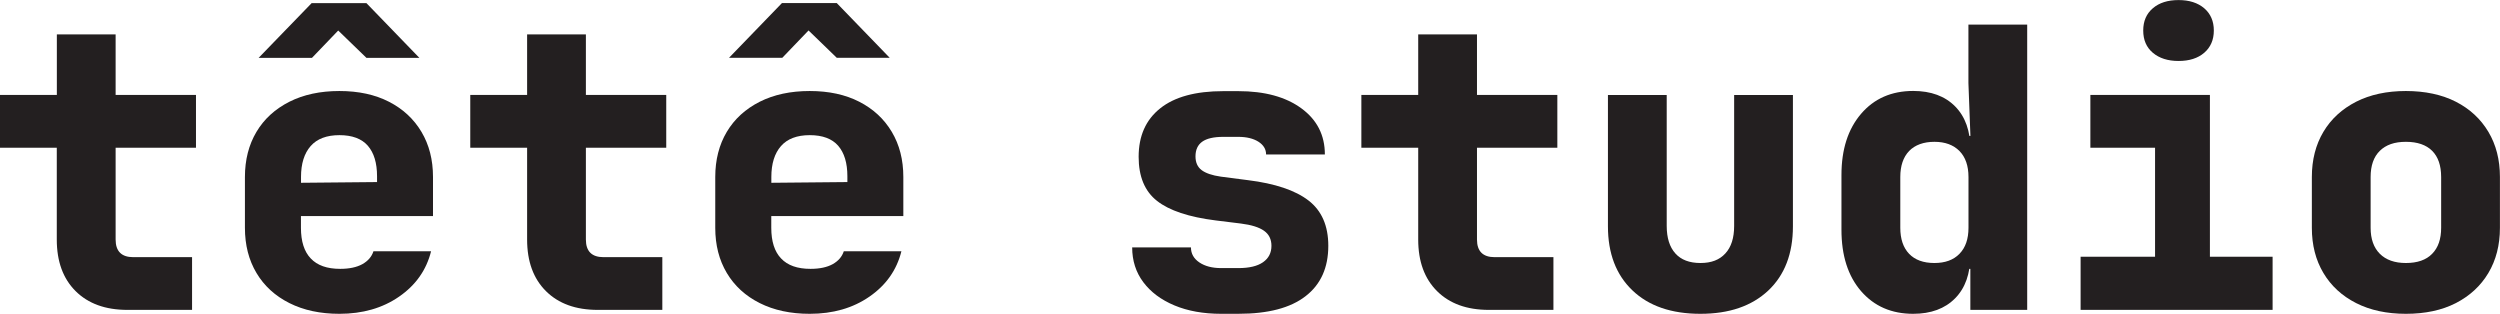<?xml version="1.0" encoding="UTF-8"?><svg id="Layer_2" xmlns="http://www.w3.org/2000/svg" viewBox="0 0 363.68 45.65"><defs><style>.cls-1{fill:#231f20;stroke-width:0px;}</style></defs><g id="Layer_1-2"><path class="cls-1" d="m18.53,45.08c-3.19,0-5.7-.91-7.53-2.73-1.83-1.82-2.74-4.32-2.74-7.5v-13.36H0v-7.68h8.27V5h8.55v8.81h11.69v7.68h-11.69v13.36c0,1.7.86,2.56,2.57,2.56h8.55v7.67h-9.41Z"/><path class="cls-1" d="m54.85,27.06v-1.42c0-1.94-.45-3.41-1.34-4.44-.89-1.02-2.27-1.54-4.13-1.54s-3.26.53-4.19,1.59c-.93,1.06-1.4,2.56-1.4,4.49v.85l11.63-.11-.57.57Zm-17.22-18.65L45.33.46h7.98l7.7,7.96h-7.7l-4.11-3.98-3.82,3.98h-7.75Zm11.74,37.24c-2.78,0-5.2-.52-7.27-1.56-2.07-1.04-3.67-2.5-4.79-4.38-1.12-1.88-1.68-4.06-1.68-6.57v-7.39c0-2.5.56-4.69,1.68-6.57,1.12-1.88,2.72-3.33,4.79-4.38,2.07-1.04,4.49-1.56,7.27-1.56s5.18.52,7.21,1.56c2.03,1.04,3.61,2.5,4.73,4.38,1.12,1.88,1.68,4.06,1.68,6.57v5.68h-19.21v1.71c0,1.97.47,3.46,1.43,4.46.95,1.01,2.37,1.51,4.28,1.51,1.33,0,2.4-.23,3.22-.68.82-.46,1.36-1.08,1.62-1.88h8.38c-.68,2.73-2.23,4.93-4.65,6.6-2.41,1.67-5.31,2.5-8.69,2.5"/><path class="cls-1" d="m86.95,45.08c-3.19,0-5.7-.91-7.53-2.73-1.83-1.82-2.74-4.32-2.74-7.5v-13.36h-8.27v-7.68h8.27V5h8.55v8.81h11.69v7.68h-11.69v13.36c0,1.7.86,2.56,2.57,2.56h8.55v7.67h-9.41Z"/><path class="cls-1" d="m123.27,27.06v-1.42c0-1.94-.45-3.41-1.34-4.44-.89-1.02-2.27-1.54-4.13-1.54s-3.26.53-4.19,1.59c-.93,1.06-1.4,2.56-1.4,4.49v.85l11.63-.11-.57.57Zm-17.22-18.65l7.7-7.96h7.98l7.7,7.96h-7.7l-4.11-3.98-3.82,3.98h-7.75Zm11.74,37.24c-2.78,0-5.2-.52-7.27-1.56-2.07-1.04-3.67-2.5-4.79-4.38-1.12-1.88-1.68-4.06-1.68-6.57v-7.39c0-2.5.56-4.69,1.68-6.57,1.12-1.88,2.72-3.33,4.79-4.38,2.07-1.04,4.49-1.56,7.27-1.56s5.18.52,7.21,1.56c2.03,1.04,3.61,2.5,4.73,4.38,1.12,1.88,1.68,4.06,1.68,6.57v5.68h-19.21v1.71c0,1.97.47,3.46,1.43,4.46.95,1.01,2.37,1.51,4.28,1.51,1.33,0,2.4-.23,3.22-.68.82-.46,1.36-1.08,1.62-1.88h8.38c-.68,2.73-2.23,4.93-4.65,6.6-2.41,1.67-5.31,2.5-8.69,2.5"/><path class="cls-1" d="m177.64,45.65c-2.59,0-4.85-.41-6.79-1.22-1.94-.81-3.45-1.94-4.53-3.38-1.08-1.44-1.62-3.13-1.62-5.06h8.55c0,.91.41,1.64,1.23,2.19s1.87.82,3.17.82h2.51c1.56,0,2.75-.28,3.57-.85.82-.57,1.23-1.36,1.23-2.39,0-.95-.36-1.68-1.08-2.19-.72-.51-1.84-.86-3.36-1.05l-3.65-.45c-3.92-.49-6.77-1.44-8.55-2.84-1.79-1.4-2.68-3.54-2.68-6.42,0-3.03,1.04-5.38,3.14-7.05,2.09-1.67,5.15-2.5,9.18-2.5h2.17c3.84,0,6.9.83,9.18,2.5,2.28,1.67,3.42,3.9,3.42,6.71h-8.55c0-.76-.37-1.37-1.11-1.85-.74-.47-1.72-.71-2.94-.71h-2.17c-1.41,0-2.43.24-3.08.71-.65.47-.97,1.18-.97,2.13,0,.87.29,1.54.88,1.99.59.45,1.53.78,2.82.96l3.93.51c3.95.49,6.89,1.48,8.81,2.96,1.92,1.48,2.88,3.68,2.88,6.59,0,3.18-1.1,5.63-3.31,7.33-2.2,1.71-5.45,2.56-9.75,2.56h-2.51Z"/><path class="cls-1" d="m216.58,45.08c-3.19,0-5.7-.91-7.53-2.73-1.83-1.82-2.74-4.32-2.74-7.5v-13.36h-8.27v-7.68h8.27V5h8.55v8.81h11.69v7.68h-11.69v13.36c0,1.7.86,2.56,2.57,2.56h8.55v7.67h-9.41Z"/><path class="cls-1" d="m247.36,45.65c-4.22,0-7.52-1.14-9.89-3.41-2.38-2.27-3.56-5.38-3.56-9.32V13.82h8.55v19.04c0,1.74.42,3.08,1.26,4.01.83.93,2.05,1.39,3.65,1.39s2.77-.46,3.62-1.39c.86-.93,1.28-2.26,1.28-4.01V13.82h8.55v19.1c0,3.98-1.2,7.1-3.59,9.35-2.4,2.25-5.68,3.38-9.86,3.38"/><path class="cls-1" d="m281.4,38.26c1.56,0,2.78-.44,3.65-1.34.87-.89,1.31-2.15,1.31-3.78v-7.39c0-1.63-.44-2.89-1.31-3.78-.88-.89-2.09-1.34-3.65-1.34s-2.82.45-3.68,1.34c-.85.89-1.28,2.15-1.28,3.78v7.39c0,1.63.43,2.89,1.28,3.78.85.89,2.08,1.34,3.68,1.34m-3.08,7.39c-3.16,0-5.68-1.1-7.59-3.3-1.9-2.2-2.85-5.17-2.85-8.93v-7.96c0-3.72.95-6.68,2.85-8.9,1.9-2.22,4.43-3.33,7.59-3.33,2.58,0,4.62.75,6.1,2.25,1.48,1.5,2.22,3.59,2.22,6.28l-2-1.99h2l-.29-7.67V3.58h8.55v41.5h-8.27v-5.97h-2l2-1.99c0,2.69-.74,4.79-2.22,6.28-1.48,1.5-3.52,2.25-6.1,2.25"/><path class="cls-1" d="m316.92,8.87c-1.56,0-2.8-.4-3.74-1.19s-1.4-1.88-1.4-3.24.46-2.44,1.4-3.24c.93-.8,2.18-1.19,3.74-1.19s2.8.4,3.73,1.19c.93.8,1.4,1.88,1.4,3.24s-.47,2.44-1.4,3.24c-.93.8-2.18,1.19-3.73,1.19m-14.25,36.21v-7.73h10.83v-15.86h-9.41v-7.68h17.39v23.54h9.12v7.73h-27.94Z"/><path class="cls-1" d="m349.99,38.26c1.67,0,2.95-.44,3.82-1.34.88-.89,1.31-2.15,1.31-3.78v-7.39c0-1.67-.44-2.94-1.31-3.81s-2.15-1.31-3.82-1.31-2.9.44-3.79,1.31c-.89.87-1.34,2.14-1.34,3.81v7.39c0,1.63.45,2.89,1.34,3.78.89.89,2.16,1.34,3.79,1.34m0,7.39c-2.78,0-5.19-.52-7.24-1.56-2.05-1.04-3.64-2.5-4.76-4.38-1.12-1.88-1.68-4.06-1.68-6.57v-7.39c0-2.5.56-4.69,1.68-6.57,1.12-1.88,2.71-3.33,4.76-4.38,2.05-1.04,4.47-1.56,7.24-1.56s5.24.52,7.27,1.56c2.03,1.04,3.61,2.5,4.73,4.38,1.12,1.88,1.68,4.06,1.68,6.57v7.39c0,2.5-.56,4.69-1.68,6.57-1.12,1.88-2.7,3.33-4.73,4.38-2.03,1.04-4.46,1.56-7.27,1.56"/></g></svg>